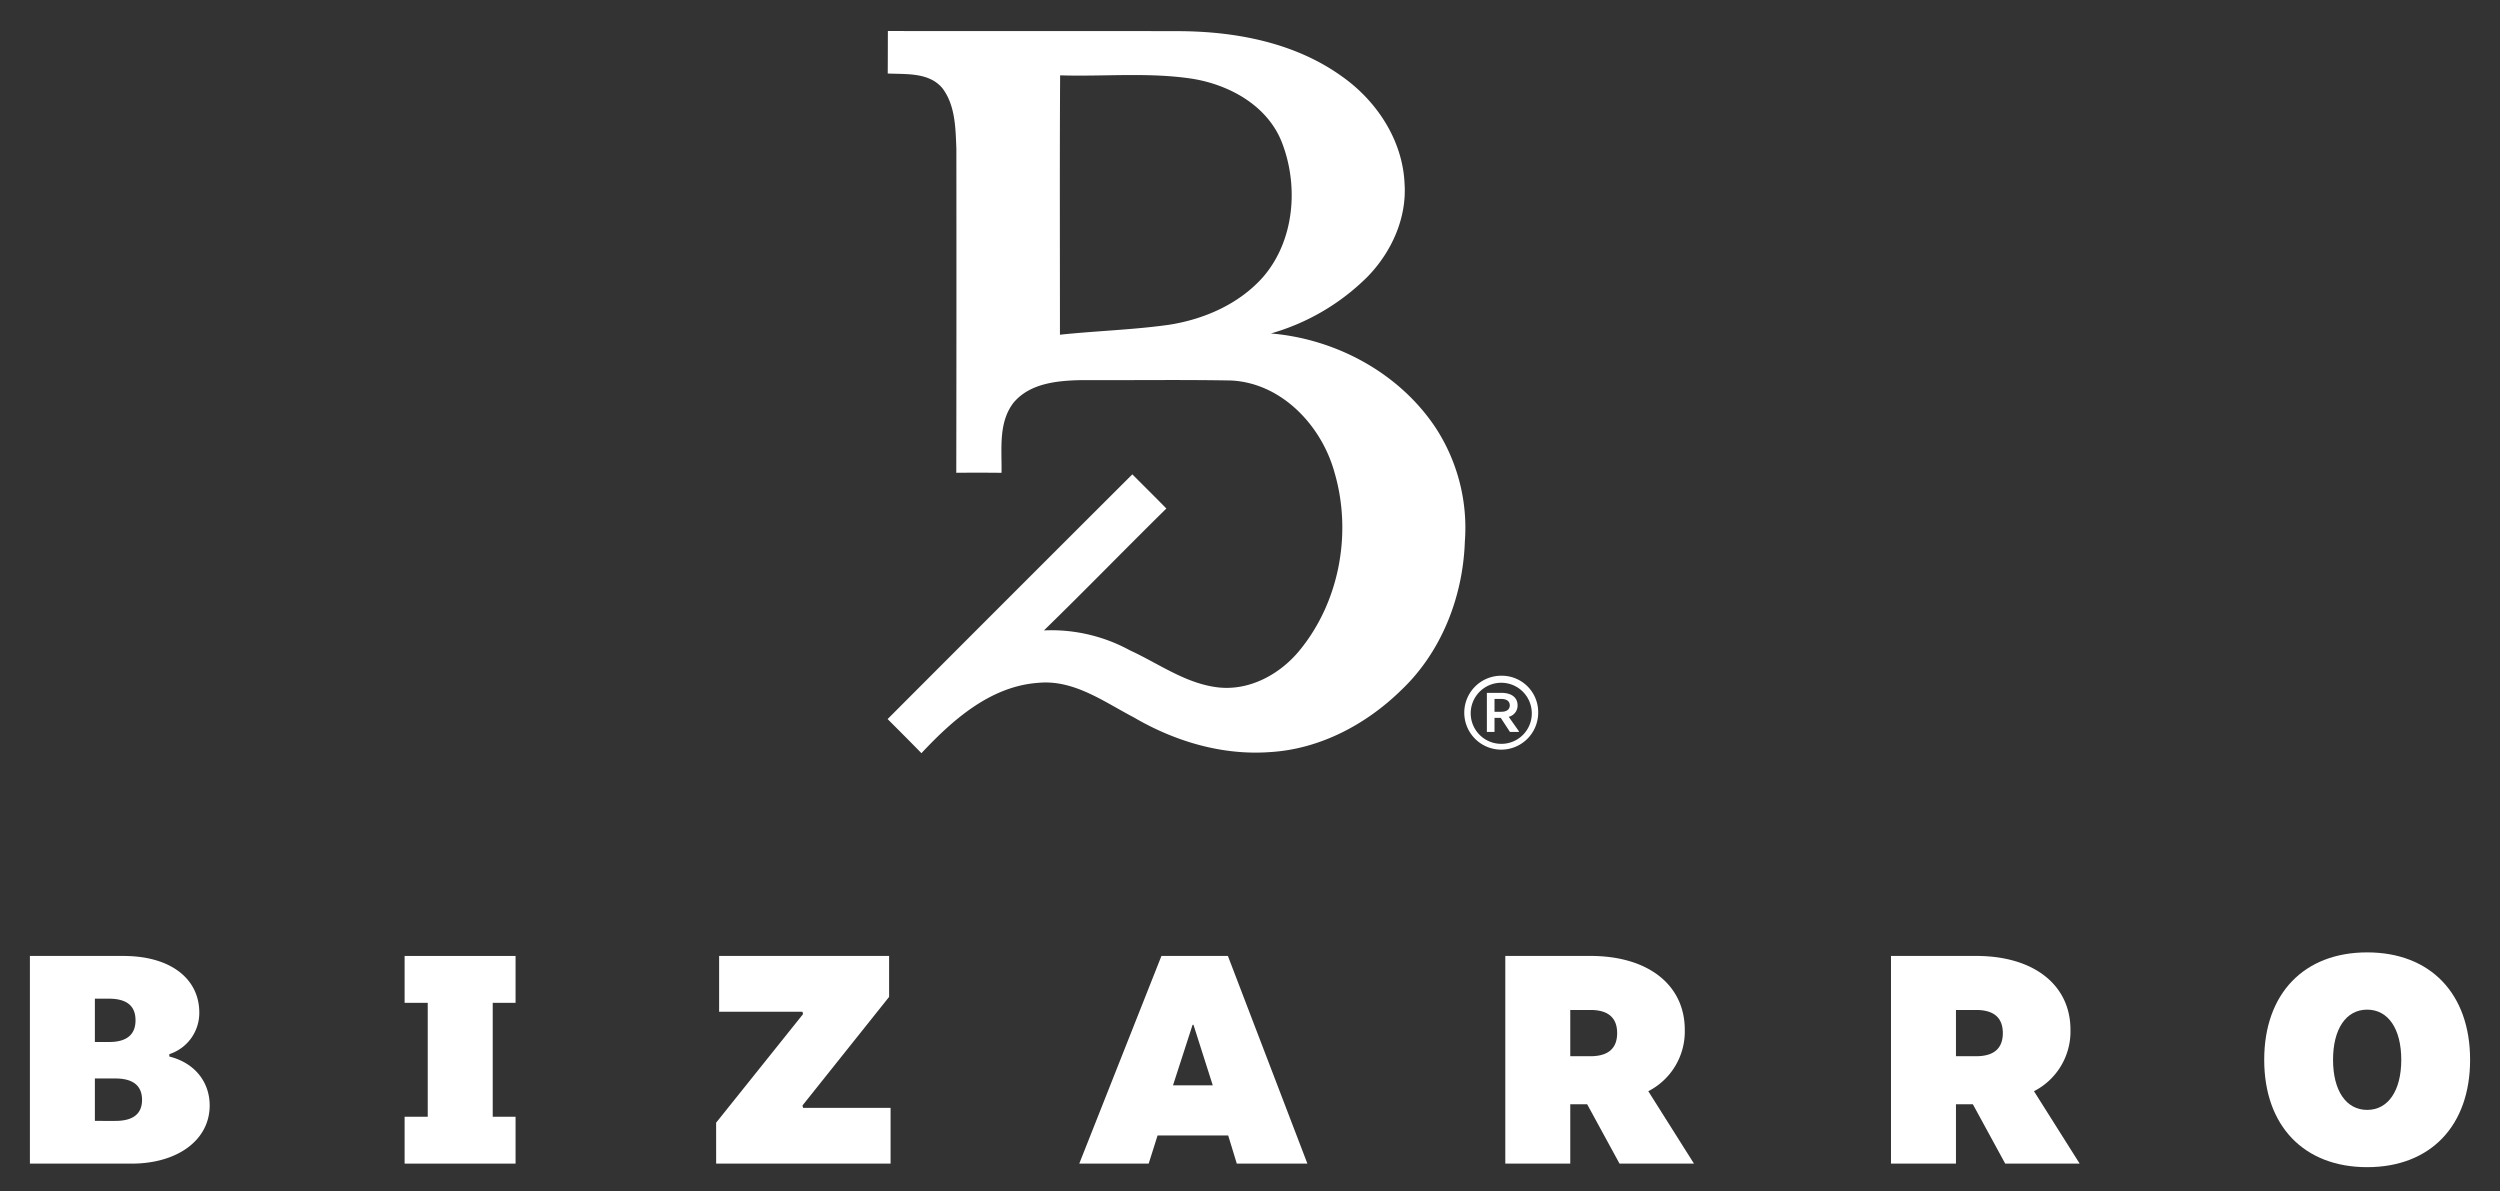 <svg xmlns="http://www.w3.org/2000/svg" id="Layer_1" data-name="Layer 1" viewBox="0 0 573 273"><rect x="0" y="0" width="573" height="273" fill="#333333" stroke="none"/><defs><style>.cls-footer-logo1{fill:#fff;}</style></defs><path class="cls-footer-logo1" d="M203.5,7.11c22.2.03,44.39-.02,66.59.03,13.1.04,26.76,2.62,37.56,10.43,7.93,5.61,13.83,14.59,14.27,24.45.56,7.95-2.98,15.73-8.45,21.37a51.176,51.176,0,0,1-22.19,13.04c14.91,1.24,29.44,9.05,37.78,21.63a41.94,41.94,0,0,1,6.68,26.11c-.43,12.59-5.33,25.23-14.55,33.98-8.06,7.91-18.73,13.57-30.13,14.23-10.95.8-21.86-2.48-31.25-7.99-6.82-3.56-13.67-8.64-21.78-7.89-10.99.76-19.66,8.47-26.84,16.13-2.56-2.63-5.16-5.23-7.75-7.82q28.02-28.08,56.09-56.09c2.6,2.61,5.22,5.2,7.8,7.83-9.41,9.26-18.6,18.73-28.06,27.94a37.555,37.555,0,0,1,19.71,4.57c6.62,3.04,12.79,7.63,20.2,8.49,7.28.83,14.32-3.07,18.8-8.62,9.07-11.14,11.92-26.87,7.9-40.6-2.94-10.76-12.12-20.56-23.73-21.12-11.35-.21-22.7-.03-34.05-.09-5.52.1-11.97.62-15.79,5.17-3.54,4.57-2.66,10.68-2.76,16.08-3.46-.04-6.91-.04-10.37-.01q.06-37.155.02-74.31c-.19-4.72-.23-9.94-3.23-13.87-3.06-3.62-8.24-3.13-12.5-3.33C203.49,13.6,203.49,10.36,203.5,7.11Zm39.48,10.16c-.11,19.81-.04,39.63-.04,59.45,8.32-.89,16.71-1.11,25-2.28C276,73.18,284,69.69,289.49,63.5c7.25-8.39,8.24-21.01,4.23-31.09-3.39-8.35-12.1-13.06-20.64-14.39C263.13,16.54,253.01,17.58,242.98,17.27Z"></path><path class="cls-footer-logo1" d="M6.854,219.105H28.272c10.947,0,17.407,5.3,17.407,12.987a9.939,9.939,0,0,1-6.868,9.519v.544c5.983,1.5,9.247,5.984,9.247,11.219,0,7.955-7.411,13.327-17.882,13.327H6.854Zm18.155,19.719c4.283,0,6.051-1.905,6.051-4.964,0-3.128-1.768-4.963-6.12-4.963H21.745v9.927Zm1.427,18.086c4.352,0,6.12-1.836,6.12-4.828s-1.768-4.895-6.12-4.895H21.745v9.723Z"></path><path class="cls-footer-logo1" d="M112.932,229.848v26.11h5.235V266.7H92.737V255.958h5.3v-26.11h-5.3V219.105h25.43v10.743Z"></path><path class="cls-footer-logo1" d="M164.137,257.318l19.922-24.886-.136-.544h-19.1V219.105h38.959v9.384l-19.854,24.885.136.544h20.058V266.7h-39.98Z"></path><path class="cls-footer-logo1" d="M281.5,260.241H265.318l-2.04,6.46h-15.91l18.834-47.6h15.231l18.222,47.6H283.473Zm-8.159-25.361-4.487,13.871h9.11l-4.419-13.871Z"></path><path class="cls-footer-logo1" d="M363.781,253.1h-3.875v13.6h-14.89v-47.6h19.513c13.259,0,21.622,6.664,21.622,16.931a15.369,15.369,0,0,1-8.363,14.074L388.259,266.7H371.193Zm-3.875-11.015h4.623c4.352,0,6.12-2.04,6.12-5.3s-1.768-5.3-6.12-5.3h-4.623Z"></path><path class="cls-footer-logo1" d="M452.181,253.1h-3.875v13.6H433.415v-47.6h19.514c13.259,0,21.622,6.664,21.622,16.931a15.371,15.371,0,0,1-8.363,14.074l10.47,16.591H459.592Zm-3.875-11.015h4.623c4.351,0,6.119-2.04,6.119-5.3s-1.768-5.3-6.119-5.3h-4.623Z"></path><path class="cls-footer-logo1" d="M518.958,242.9c0-15.162,9.111-24.613,23.594-24.613s23.594,9.451,23.594,24.613-9.112,24.614-23.594,24.614S518.958,258.065,518.958,242.9Zm31.413,0c0-7.071-2.991-11.491-7.819-11.491s-7.819,4.42-7.819,11.491,2.992,11.491,7.819,11.491S550.371,249.974,550.371,242.9Z"></path><path class="cls-footer-logo1" d="M352.553,163.348a8.471,8.471,0,1,1-8.47-8.472A8.346,8.346,0,0,1,352.553,163.348Zm-1.469,0a7,7,0,1,0-7,7.14A6.966,6.966,0,0,0,351.084,163.348Zm-5.286.945,2.345,3.325-.035.14h-2.03l-2.1-3.22h-1.435v3.22h-1.751V158.8h3.291c2.345,0,3.745,1.05,3.745,2.871A2.646,2.646,0,0,1,345.8,164.293Zm-3.255-1.155h1.54c1.225,0,1.96-.526,1.96-1.47s-.735-1.471-1.96-1.471h-1.54Z"></path></svg>